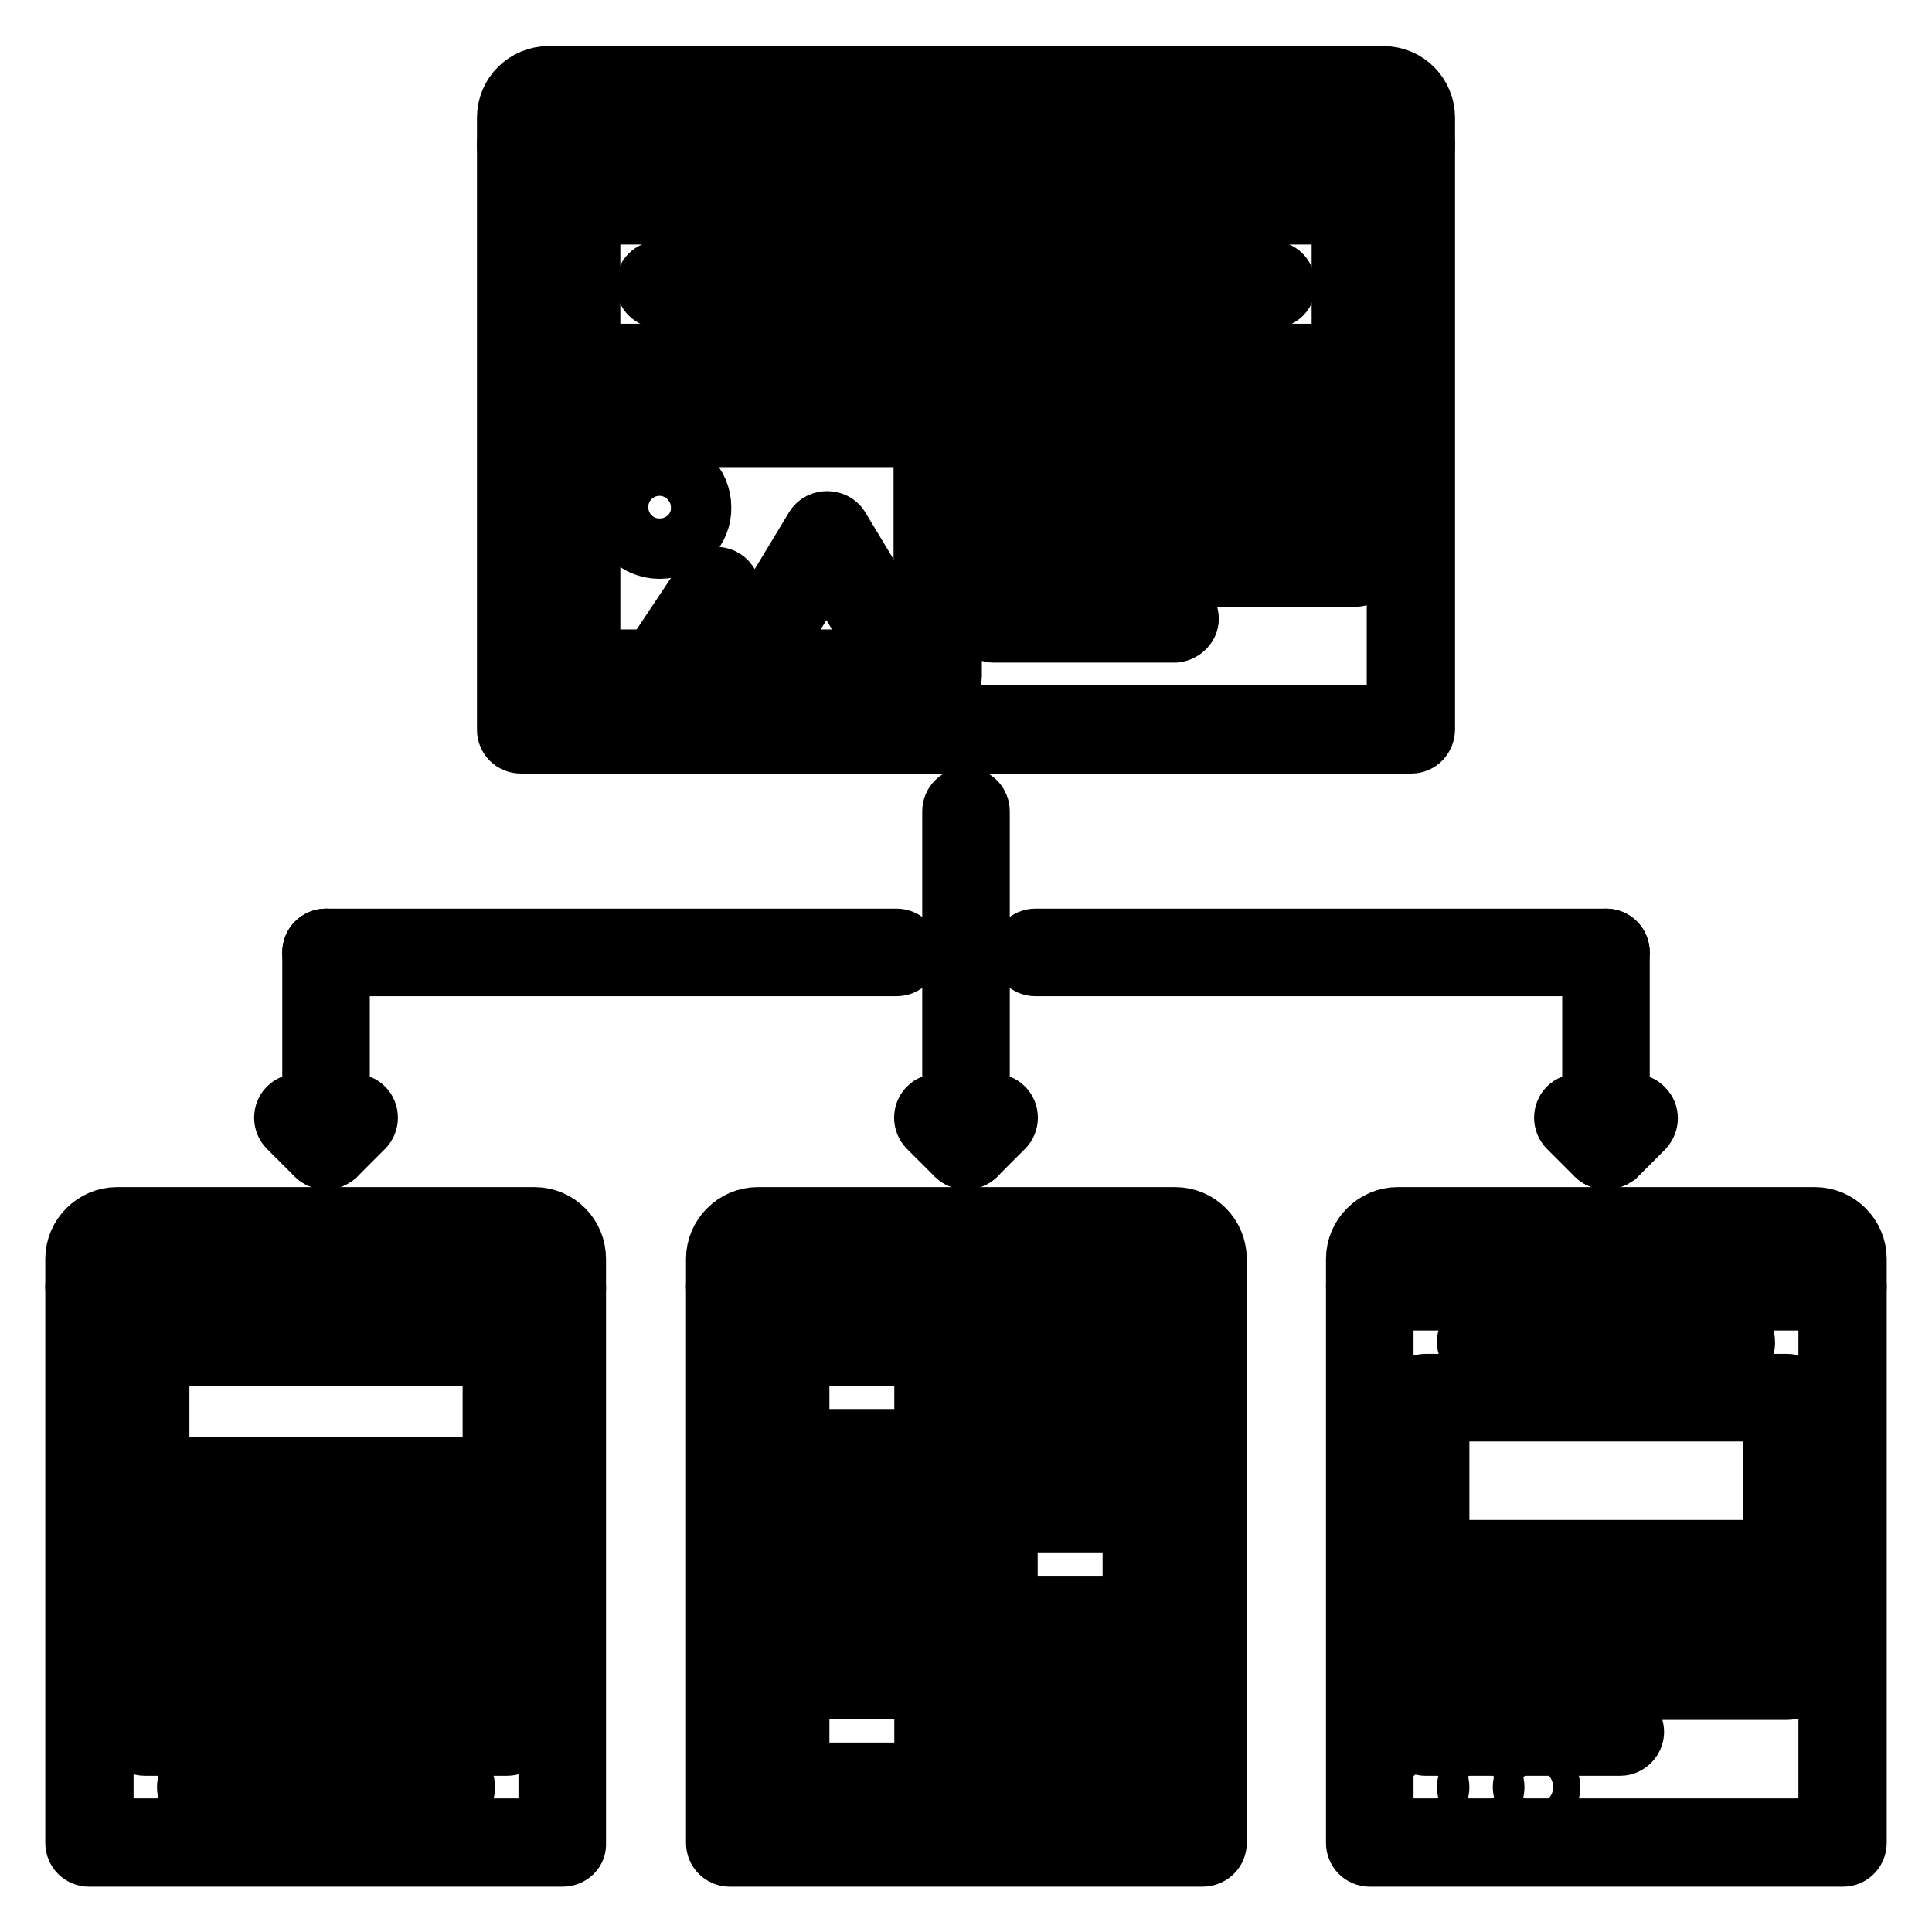 <?xml version="1.0" encoding="utf-8"?>
<!-- Svg Vector Icons : http://www.onlinewebfonts.com/icon -->
<!DOCTYPE svg PUBLIC "-//W3C//DTD SVG 1.1//EN" "http://www.w3.org/Graphics/SVG/1.1/DTD/svg11.dtd">
<svg version="1.1" xmlns="http://www.w3.org/2000/svg" xmlns:xlink="http://www.w3.org/1999/xlink" x="0px" y="0px" viewBox="0 0 256 256" enable-background="new 0 0 256 256" xml:space="preserve">
<g> <path stroke-width="8" fill-opacity="0" stroke="#000000"  d="M76.5,17.4c-1,0-1.9-0.8-1.9-1.8c0-1,0.8-1.8,1.8-1.8h0c1,0,1.8,0.8,1.8,1.8C78.3,16.5,77.5,17.4,76.5,17.4 z M83.9,17.4c-1,0-1.9-0.8-1.9-1.8c0-1,0.8-1.8,1.8-1.8h0c1,0,1.8,0.8,1.8,1.8C85.7,16.5,84.9,17.4,83.9,17.4z M91.2,17.4 c-1,0-1.9-0.8-1.9-1.8c0-1,0.8-1.8,1.8-1.8h0c1,0,1.8,0.8,1.8,1.8C93.1,16.5,92.3,17.4,91.2,17.4z"/> <path stroke-width="8" fill-opacity="0" stroke="#000000"  d="M187,21.1H69c-1,0-1.8-0.8-1.8-1.8c0,0,0,0,0,0v-3.7c0-3.1,2.5-5.5,5.5-5.5h110.6c3.1,0,5.5,2.5,5.5,5.5 v3.7C188.8,20.2,188,21.1,187,21.1C187,21.1,187,21.1,187,21.1z M70.8,17.4h114.3v-1.8c0-1-0.8-1.8-1.8-1.8H72.7 c-1,0-1.8,0.8-1.8,1.8V17.4z"/> <path stroke-width="8" fill-opacity="0" stroke="#000000"  d="M187,98.5H69c-1,0-1.8-0.8-1.8-1.8c0,0,0,0,0,0V19.2c0-1,0.8-1.8,1.8-1.8c0,0,0,0,0,0h118 c1,0,1.8,0.8,1.8,1.8c0,0,0,0,0,0v77.4C188.8,97.7,188,98.5,187,98.5z M70.8,94.8h114.3V21.1H70.8V94.8z"/> <path stroke-width="8" fill-opacity="0" stroke="#000000"  d="M179.6,50.6H76.4c-1,0-1.8-0.8-1.8-1.8c0,0,0,0,0,0V26.6c0-1,0.8-1.8,1.8-1.8c0,0,0,0,0,0h103.3 c1,0,1.8,0.8,1.8,1.8c0,0,0,0,0,0v22.1C181.5,49.7,180.6,50.6,179.6,50.6z M78.2,46.9h99.6V28.4H78.2V46.9z"/> <path stroke-width="8" fill-opacity="0" stroke="#000000"  d="M168.6,39.5H87.4c-1,0-1.8-0.8-1.8-1.8c0,0,0,0,0,0c0-1,0.8-1.8,1.8-1.8c0,0,0,0,0,0h81.1 c1,0,1.8,0.8,1.8,1.8C170.4,38.7,169.6,39.5,168.6,39.5L168.6,39.5z M179.6,61.6h-47.9c-1,0-1.8-0.8-1.8-1.8c0-1,0.8-1.8,1.8-1.8 c0,0,0,0,0,0h47.9c1,0,1.8,0.8,1.8,1.8c0,0,0,0,0,0C181.5,60.8,180.6,61.6,179.6,61.6C179.6,61.6,179.6,61.6,179.6,61.6L179.6,61.6 z M179.6,69h-47.9c-1,0-1.8-0.8-1.8-1.8c0-1,0.8-1.8,1.8-1.8c0,0,0,0,0,0h47.9c1,0,1.8,0.8,1.8,1.8c0,0,0,0,0,0 C181.5,68.2,180.6,69,179.6,69C179.6,69,179.6,69,179.6,69L179.6,69z M179.6,76.4h-47.9c-1,0-1.8-0.8-1.8-1.8c0-1,0.8-1.8,1.8-1.8 c0,0,0,0,0,0h47.9c1,0,1.8,0.8,1.8,1.8c0,0,0,0,0,0C181.5,75.5,180.6,76.4,179.6,76.4C179.6,76.4,179.6,76.4,179.6,76.4L179.6,76.4 z M155.7,83.8h-24c-1,0-1.8-0.8-1.8-1.8c0-1,0.8-1.8,1.8-1.8c0,0,0,0,0,0h24c1,0,1.8,0.8,1.8,1.8c0,0,0,0,0,0 C157.5,82.9,156.7,83.7,155.7,83.8C155.7,83.8,155.7,83.8,155.7,83.8z M124.3,91.1H76.4c-1,0-1.8-0.8-1.8-1.8c0,0,0,0,0,0V56.1 c0-1,0.8-1.8,1.8-1.8c0,0,0,0,0,0h47.9c1,0,1.8,0.8,1.8,1.8c0,0,0,0,0,0v33.2C126.2,90.3,125.3,91.1,124.3,91.1 C124.3,91.1,124.3,91.1,124.3,91.1z M78.2,87.4h44.2V57.9H78.2V87.4z"/> <path stroke-width="8" fill-opacity="0" stroke="#000000"  d="M120.6,91.1c-0.6,0-1.2-0.3-1.6-0.9l-9.5-15.8l-9.5,15.8c-0.5,0.9-1.7,1.2-2.5,0.6 c-0.9-0.5-1.2-1.6-0.6-2.5c0,0,0,0,0,0L108,69.9c0.7-1.1,2.5-1.1,3.2,0l11.1,18.4c0.5,0.9,0.2,2-0.6,2.5c0,0,0,0,0,0 C121.3,91,121,91.1,120.6,91.1z"/> <path stroke-width="8" fill-opacity="0" stroke="#000000"  d="M87.4,91.1c-1,0-1.8-0.8-1.8-1.8c0-0.4,0.1-0.7,0.3-1l7.4-11.1c0.7-1,2.4-1,3.1,0l5.6,8.4 c0.6,0.8,0.3,2-0.5,2.6c-0.8,0.6-2,0.3-2.6-0.5l-4.1-6.1L89,90.3C88.6,90.8,88.1,91.1,87.4,91.1L87.4,91.1z M87.4,72.7 c-3.1,0-5.5-2.5-5.5-5.5c0-3.1,2.5-5.5,5.5-5.5c3,0,5.5,2.5,5.5,5.5C93,70.2,90.5,72.7,87.4,72.7z M87.4,65.3c-1,0-1.8,0.8-1.8,1.8 c0,1,0.8,1.8,1.8,1.8c1,0,1.8-0.8,1.8-1.8C89.3,66.1,88.5,65.3,87.4,65.3z M128,153.6c-1,0-1.8-0.8-1.8-1.8c0,0,0,0,0,0v-44.3 c0-1,0.8-1.8,1.8-1.8c0,0,0,0,0,0c1,0,1.8,0.8,1.8,1.8c0,0,0,0,0,0v44.3C129.8,152.8,129,153.6,128,153.6 C128,153.6,128,153.6,128,153.6z"/> <path stroke-width="8" fill-opacity="0" stroke="#000000"  d="M128,153.6c-1,0-1.8-0.8-1.8-1.8c0-0.5,0.2-1,0.5-1.3l3.7-3.7c0.7-0.7,1.9-0.7,2.6,0c0.7,0.7,0.7,1.9,0,2.6 l0,0l-3.7,3.7C129,153.4,128.5,153.6,128,153.6z"/> <path stroke-width="8" fill-opacity="0" stroke="#000000"  d="M128,153.6c-0.5,0-1-0.2-1.3-0.5l-3.7-3.7c-0.7-0.7-0.7-1.9,0-2.6c0.7-0.7,1.9-0.7,2.6,0l0,0l3.7,3.7 c0.7,0.7,0.7,1.9,0,2.6C129,153.4,128.5,153.6,128,153.6L128,153.6z"/> <path stroke-width="8" fill-opacity="0" stroke="#000000"  d="M43.2,153.6c-1,0-1.8-0.8-1.8-1.8c0,0,0,0,0,0v-25.6c0-1,0.8-1.8,1.8-1.8c0,0,0,0,0,0c1,0,1.8,0.8,1.8,1.8 c0,0,0,0,0,0v25.6C45,152.8,44.2,153.6,43.2,153.6C43.2,153.6,43.2,153.6,43.2,153.6z"/> <path stroke-width="8" fill-opacity="0" stroke="#000000"  d="M43.2,153.6c-1,0-1.8-0.8-1.8-1.8c0-0.5,0.2-1,0.5-1.3l3.7-3.7c0.7-0.7,1.9-0.7,2.6,0 c0.7,0.7,0.7,1.9,0,2.6l-3.7,3.7C44.1,153.4,43.7,153.6,43.2,153.6z"/> <path stroke-width="8" fill-opacity="0" stroke="#000000"  d="M43.2,153.6c-0.5,0-1-0.2-1.3-0.5l-3.7-3.7c-0.7-0.7-0.7-1.9,0-2.6c0.7-0.7,1.9-0.7,2.6,0l3.7,3.7 c0.7,0.7,0.7,1.9,0,2.6C44.1,153.4,43.7,153.6,43.2,153.6L43.2,153.6z"/> <path stroke-width="8" fill-opacity="0" stroke="#000000"  d="M106,168.6c-1,0-1.9-0.8-1.9-1.8c0-1,0.8-1.8,1.8-1.8h0c1,0,1.8,0.8,1.8,1.8 C107.8,167.7,107,168.6,106,168.6z M113.4,168.6c-1,0-1.9-0.8-1.9-1.8c0-1,0.8-1.8,1.8-1.8h0c1,0,1.8,0.8,1.8,1.8 C115.2,167.7,114.4,168.6,113.4,168.6z M120.7,168.6c-1,0-1.9-0.8-1.9-1.8c0-1,0.8-1.8,1.8-1.8h0c1,0,1.8,0.8,1.8,1.8 C122.6,167.7,121.8,168.6,120.7,168.6z"/> <path stroke-width="8" fill-opacity="0" stroke="#000000"  d="M159.3,172.3H96.7c-1,0-1.8-0.8-1.8-1.8c0,0,0,0,0,0v-3.7c0-3,2.5-5.5,5.5-5.5h55.3c3.1,0,5.5,2.5,5.5,5.5 v3.7C161.2,171.4,160.4,172.3,159.3,172.3z M98.5,168.6h59v-1.8c0-1-0.8-1.8-1.8-1.8h-55.3c-1,0-1.8,0.8-1.8,1.8V168.6z"/> <path stroke-width="8" fill-opacity="0" stroke="#000000"  d="M159.3,246H96.7c-1,0-1.8-0.8-1.8-1.8c0,0,0,0,0,0v-73.7c0-1,0.8-1.8,1.8-1.8c0,0,0,0,0,0h62.7 c1,0,1.8,0.8,1.8,1.8v73.7C161.2,245.2,160.4,246,159.3,246z M98.5,242.3h59v-70.1h-59V242.3z"/> <path stroke-width="8" fill-opacity="0" stroke="#000000"  d="M124.3,194.4H104c-1,0-1.8-0.8-1.8-1.8v0v-14.8c0-1,0.8-1.8,1.8-1.8c0,0,0,0,0,0h20.3c1,0,1.8,0.8,1.8,1.8 c0,0,0,0,0,0v14.8C126.2,193.5,125.3,194.4,124.3,194.4C124.3,194.4,124.3,194.4,124.3,194.4z M105.9,190.7h16.6v-11.1h-16.6V190.7 z M152,179.6h-20.3c-1,0-1.8-0.8-1.8-1.8c0-1,0.8-1.8,1.8-1.8c0,0,0,0,0,0H152c1,0,1.8,0.8,1.8,1.8c0,0,0,0,0,0 C153.8,178.8,153,179.6,152,179.6C152,179.6,152,179.6,152,179.6z M152,187h-20.3c-1,0-1.8-0.8-1.8-1.8c0-1,0.8-1.8,1.8-1.8H152 c1,0,1.8,0.8,1.8,1.8C153.8,186.2,153,187,152,187z M152,194.4h-20.3c-1,0-1.8-0.8-1.8-1.8c0-1,0.8-1.8,1.8-1.8c0,0,0,0,0,0H152 c1,0,1.8,0.8,1.8,1.8c0,0,0,0,0,0C153.8,193.5,153,194.4,152,194.4C152,194.4,152,194.4,152,194.4z"/> <path stroke-width="8" fill-opacity="0" stroke="#000000"  d="M152,216.5h-20.3c-1,0-1.8-0.8-1.8-1.8v-14.7c0-1,0.8-1.8,1.8-1.8c0,0,0,0,0,0H152c1,0,1.8,0.8,1.8,1.8 c0,0,0,0,0,0v14.7C153.8,215.7,153,216.5,152,216.5C152,216.5,152,216.5,152,216.5z M133.5,212.8h16.6v-11.1h-16.6V212.8z  M124.3,201.8H104c-1,0-1.8-0.8-1.8-1.8c0-1,0.8-1.8,1.8-1.8h20.3c1,0,1.8,0.8,1.8,1.8C126.2,200.9,125.3,201.8,124.3,201.8z  M124.3,209.1H104c-1,0-1.8-0.8-1.8-1.8s0.8-1.8,1.8-1.8h20.3c1,0,1.8,0.8,1.8,1.8S125.3,209.1,124.3,209.1z M124.3,216.5H104 c-1,0-1.8-0.8-1.8-1.8c0-1,0.8-1.8,1.8-1.8h20.3c1,0,1.8,0.8,1.8,1.8C126.2,215.7,125.3,216.5,124.3,216.5z"/> <path stroke-width="8" fill-opacity="0" stroke="#000000"  d="M124.3,238.6H104c-1,0-1.8-0.8-1.8-1.8c0,0,0,0,0,0V222c0-1,0.8-1.8,1.8-1.8c0,0,0,0,0,0h20.3 c1,0,1.8,0.8,1.8,1.8c0,0,0,0,0,0v14.8C126.2,237.8,125.3,238.6,124.3,238.6C124.3,238.6,124.3,238.6,124.3,238.6z M105.9,234.9 h16.6v-11.1h-16.6V234.9z M152,223.9h-20.3c-1,0-1.8-0.8-1.8-1.8c0-1,0.8-1.8,1.8-1.8H152c1,0,1.8,0.8,1.8,1.8 C153.8,223.1,153,223.9,152,223.9z M152,231.3h-20.3c-1,0-1.8-0.8-1.8-1.8c0-1,0.8-1.8,1.8-1.8H152c1,0,1.8,0.8,1.8,1.8 C153.8,230.4,153,231.3,152,231.3z M152,238.6h-20.3c-1,0-1.8-0.8-1.8-1.8s0.8-1.8,1.8-1.8H152c1,0,1.8,0.8,1.8,1.8 S153,238.6,152,238.6z"/> <path stroke-width="8" fill-opacity="0" stroke="#000000"  d="M21.2,168.6c-1,0-1.9-0.8-1.9-1.8c0-1,0.8-1.8,1.8-1.8h0c1,0,1.8,0.8,1.8,1.8 C23,167.7,22.2,168.6,21.2,168.6z"/> <path stroke-width="8" fill-opacity="0" stroke="#000000"  d="M28.5,168.6c-1,0-1.9-0.8-1.9-1.8c0-1,0.8-1.8,1.8-1.8h0c1,0,1.8,0.8,1.8,1.8 C30.4,167.7,29.6,168.6,28.5,168.6z"/> <path stroke-width="8" fill-opacity="0" stroke="#000000"  d="M35.9,168.6c-1,0-1.9-0.8-1.9-1.8c0-1,0.8-1.8,1.8-1.8h0c1,0,1.8,0.8,1.8,1.8 C37.8,167.7,36.9,168.6,35.9,168.6z"/> <path stroke-width="8" fill-opacity="0" stroke="#000000"  d="M74.5,172.3H11.8c-1,0-1.8-0.8-1.8-1.8c0,0,0,0,0,0v-3.7c0-3,2.5-5.5,5.5-5.5h55.3c3.1,0,5.5,2.5,5.5,5.5 v3.7C76.4,171.4,75.6,172.2,74.5,172.3C74.5,172.3,74.5,172.3,74.5,172.3z M13.7,168.6h59v-1.8c0-1-0.8-1.8-1.8-1.8H15.5 c-1,0-1.8,0.8-1.8,1.8V168.6z"/> <path stroke-width="8" fill-opacity="0" stroke="#000000"  d="M74.5,246H11.8c-1,0-1.8-0.8-1.8-1.8c0,0,0,0,0,0v-73.7c0-1,0.8-1.8,1.8-1.8c0,0,0,0,0,0h62.7 c1,0,1.8,0.8,1.8,1.8c0,0,0,0,0,0v73.7C76.4,245.2,75.6,246,74.5,246C74.5,246,74.5,246,74.5,246z M13.7,242.3h59v-70.1h-59V242.3z "/> <path stroke-width="8" fill-opacity="0" stroke="#000000"  d="M67.2,198.1H19.2c-1,0-1.8-0.8-1.8-1.8c0,0,0,0,0,0v-18.4c0-1,0.8-1.8,1.8-1.8c0,0,0,0,0,0h47.9 c1,0,1.8,0.8,1.8,1.8c0,0,0,0,0,0v18.4C69,197.2,68.2,198.1,67.2,198.1z M21.1,194.4h44.2v-14.8H21.1V194.4z"/> <path stroke-width="8" fill-opacity="0" stroke="#000000"  d="M30.3,223.9H19.2c-1,0-1.8-0.8-1.8-1.8c0,0,0,0,0,0v-18.4c0-1,0.8-1.8,1.8-1.8c0,0,0,0,0,0h11.1 c1,0,1.8,0.8,1.8,1.8v0V222C32.1,223,31.3,223.9,30.3,223.9C30.3,223.9,30.3,223.9,30.3,223.9z M21.1,220.2h7.4v-14.7h-7.4V220.2z" /> <path stroke-width="8" fill-opacity="0" stroke="#000000"  d="M48.7,223.9H37.7c-1,0-1.8-0.8-1.8-1.8c0,0,0,0,0,0v-18.4c0-1,0.8-1.8,1.8-1.8c0,0,0,0,0,0h11.1 c1,0,1.8,0.8,1.8,1.8v0V222C50.6,223,49.7,223.9,48.7,223.9C48.7,223.9,48.7,223.9,48.7,223.9z M39.5,220.2h7.4v-14.7h-7.4V220.2 L39.5,220.2z"/> <path stroke-width="8" fill-opacity="0" stroke="#000000"  d="M67.2,223.9H56.1c-1,0-1.8-0.8-1.8-1.8c0,0,0,0,0,0v-18.4c0-1,0.8-1.8,1.8-1.8c0,0,0,0,0,0h11.1 c1,0,1.8,0.8,1.8,1.8v0V222C69,223,68.2,223.9,67.2,223.9C67.2,223.9,67.2,223.9,67.2,223.9z M57.9,220.2h7.4v-14.7h-7.4V220.2z"/> <path stroke-width="8" fill-opacity="0" stroke="#000000"  d="M67.2,231.3H19.2c-1,0-1.8-0.8-1.8-1.8c0-1,0.8-1.8,1.8-1.8h47.9c1,0,1.8,0.8,1.8,1.8 C69,230.4,68.2,231.3,67.2,231.3z"/> <path stroke-width="8" fill-opacity="0" stroke="#000000"  d="M59.8,238.6H26.6c-1,0-1.8-0.8-1.8-1.8s0.8-1.8,1.8-1.8h33.2c1,0,1.8,0.8,1.8,1.8S60.8,238.6,59.8,238.6z" /> <path stroke-width="8" fill-opacity="0" stroke="#000000"  d="M189,238.6c-1,0-1.9-0.8-1.9-1.8s0.8-1.8,1.8-1.8h0c1,0,1.8,0.8,1.8,1.8S190,238.6,189,238.6z M196.3,238.6 c-1,0-1.9-0.8-1.9-1.8s0.8-1.8,1.8-1.8h0c1,0,1.8,0.8,1.8,1.8S197.3,238.6,196.3,238.6z M203.7,238.6c-1,0-1.9-0.8-1.9-1.8 s0.8-1.8,1.8-1.8h0c1,0,1.8,0.8,1.8,1.8S204.7,238.6,203.7,238.6z M190.8,168.6c-1,0-1.9-0.8-1.9-1.8c0-1,0.8-1.8,1.8-1.8h0 c1,0,1.8,0.8,1.8,1.8C192.6,167.7,191.8,168.6,190.8,168.6z M198.2,168.6c-1,0-1.9-0.8-1.9-1.8c0-1,0.8-1.8,1.8-1.8h0 c1,0,1.8,0.8,1.8,1.8C200,167.7,199.2,168.6,198.2,168.6z M205.5,168.6c-1,0-1.9-0.8-1.9-1.8c0-1,0.8-1.8,1.8-1.8h0 c1,0,1.8,0.8,1.8,1.8C207.4,167.7,206.6,168.6,205.5,168.6z"/> <path stroke-width="8" fill-opacity="0" stroke="#000000"  d="M244.2,172.3h-62.7c-1,0-1.8-0.8-1.8-1.8v0v-3.7c0-3,2.5-5.5,5.5-5.5h55.3c3,0,5.5,2.5,5.5,5.5v3.7 C246,171.4,245.2,172.2,244.2,172.3C244.2,172.3,244.2,172.3,244.2,172.3L244.2,172.3z M183.3,168.6h59v-1.8c0-1-0.8-1.8-1.8-1.8 h-55.3c-1,0-1.8,0.8-1.8,1.8V168.6z"/> <path stroke-width="8" fill-opacity="0" stroke="#000000"  d="M244.2,246h-62.7c-1,0-1.8-0.8-1.8-1.8c0,0,0,0,0,0v-73.7c0-1,0.8-1.8,1.8-1.8c0,0,0,0,0,0h62.7 c1,0,1.8,0.8,1.8,1.8c0,0,0,0,0,0v73.7C246,245.2,245.2,246,244.2,246C244.2,246,244.2,246,244.2,246z M183.3,242.3h59v-70.1h-59 V242.3z"/> <path stroke-width="8" fill-opacity="0" stroke="#000000"  d="M236.8,209.1h-47.9c-1,0-1.8-0.8-1.8-1.8c0,0,0,0,0,0v-22.1c0-1,0.8-1.8,1.8-1.8c0,0,0,0,0,0h47.9 c1,0,1.8,0.8,1.8,1.8v0v22.1C238.6,208.3,237.8,209.1,236.8,209.1C236.8,209.1,236.8,209.1,236.8,209.1z M190.7,205.4h44.3V187 h-44.3V205.4z M229.4,179.6h-33.2c-1,0-1.8-0.8-1.8-1.8c0-1,0.8-1.8,1.8-1.8c0,0,0,0,0,0h33.2c1,0,1.8,0.8,1.8,1.8c0,0,0,0,0,0 C231.3,178.8,230.4,179.6,229.4,179.6L229.4,179.6z M236.8,216.5h-47.9c-1,0-1.8-0.8-1.8-1.8c0-1,0.8-1.8,1.8-1.8h47.9 c1,0,1.8,0.8,1.8,1.8C238.6,215.7,237.8,216.5,236.8,216.5z M236.8,223.9h-47.9c-1,0-1.8-0.8-1.8-1.8c0-1,0.8-1.8,1.8-1.8h47.9 c1,0,1.8,0.8,1.8,1.8C238.6,223.1,237.8,223.9,236.8,223.9z"/> <path stroke-width="8" fill-opacity="0" stroke="#000000"  d="M214.7,231.3h-25.8c-1,0-1.8-0.8-1.8-1.8c0-1,0.8-1.8,1.8-1.8h25.8c1,0,1.8,0.8,1.8,1.8 C216.5,230.4,215.7,231.3,214.7,231.3z"/> <path stroke-width="8" fill-opacity="0" stroke="#000000"  d="M118.8,128H43.2c-1,0-1.8-0.8-1.8-1.8s0.8-1.8,1.8-1.8h75.6c1,0,1.8,0.8,1.8,1.8S119.8,128,118.8,128z"/> <path stroke-width="8" fill-opacity="0" stroke="#000000"  d="M212.8,153.6c-1,0-1.8-0.8-1.8-1.8c0,0,0,0,0,0v-25.6c0-1,0.8-1.8,1.8-1.8c0,0,0,0,0,0c1,0,1.8,0.8,1.8,1.8 v25.6C214.7,152.8,213.8,153.6,212.8,153.6C212.8,153.6,212.8,153.6,212.8,153.6z"/> <path stroke-width="8" fill-opacity="0" stroke="#000000"  d="M212.8,153.6c-0.5,0-1-0.2-1.3-0.5l-3.7-3.7c-0.7-0.7-0.7-1.9,0-2.6c0.7-0.7,1.9-0.7,2.6,0l3.7,3.7 c0.7,0.7,0.7,1.9,0,2.6C213.8,153.4,213.3,153.6,212.8,153.6L212.8,153.6z"/> <path stroke-width="8" fill-opacity="0" stroke="#000000"  d="M212.8,153.6c-1,0-1.8-0.8-1.8-1.8c0-0.5,0.2-1,0.5-1.3l3.7-3.7c0.7-0.7,1.9-0.7,2.6,0.1 c0.7,0.7,0.7,1.8,0,2.6l-3.7,3.7C213.8,153.4,213.3,153.6,212.8,153.6L212.8,153.6z"/> <path stroke-width="8" fill-opacity="0" stroke="#000000"  d="M212.8,128h-75.6c-1,0-1.8-0.8-1.8-1.8s0.8-1.8,1.8-1.8h75.6c1,0,1.8,0.8,1.8,1.8S213.8,128,212.8,128z"/></g>
</svg>